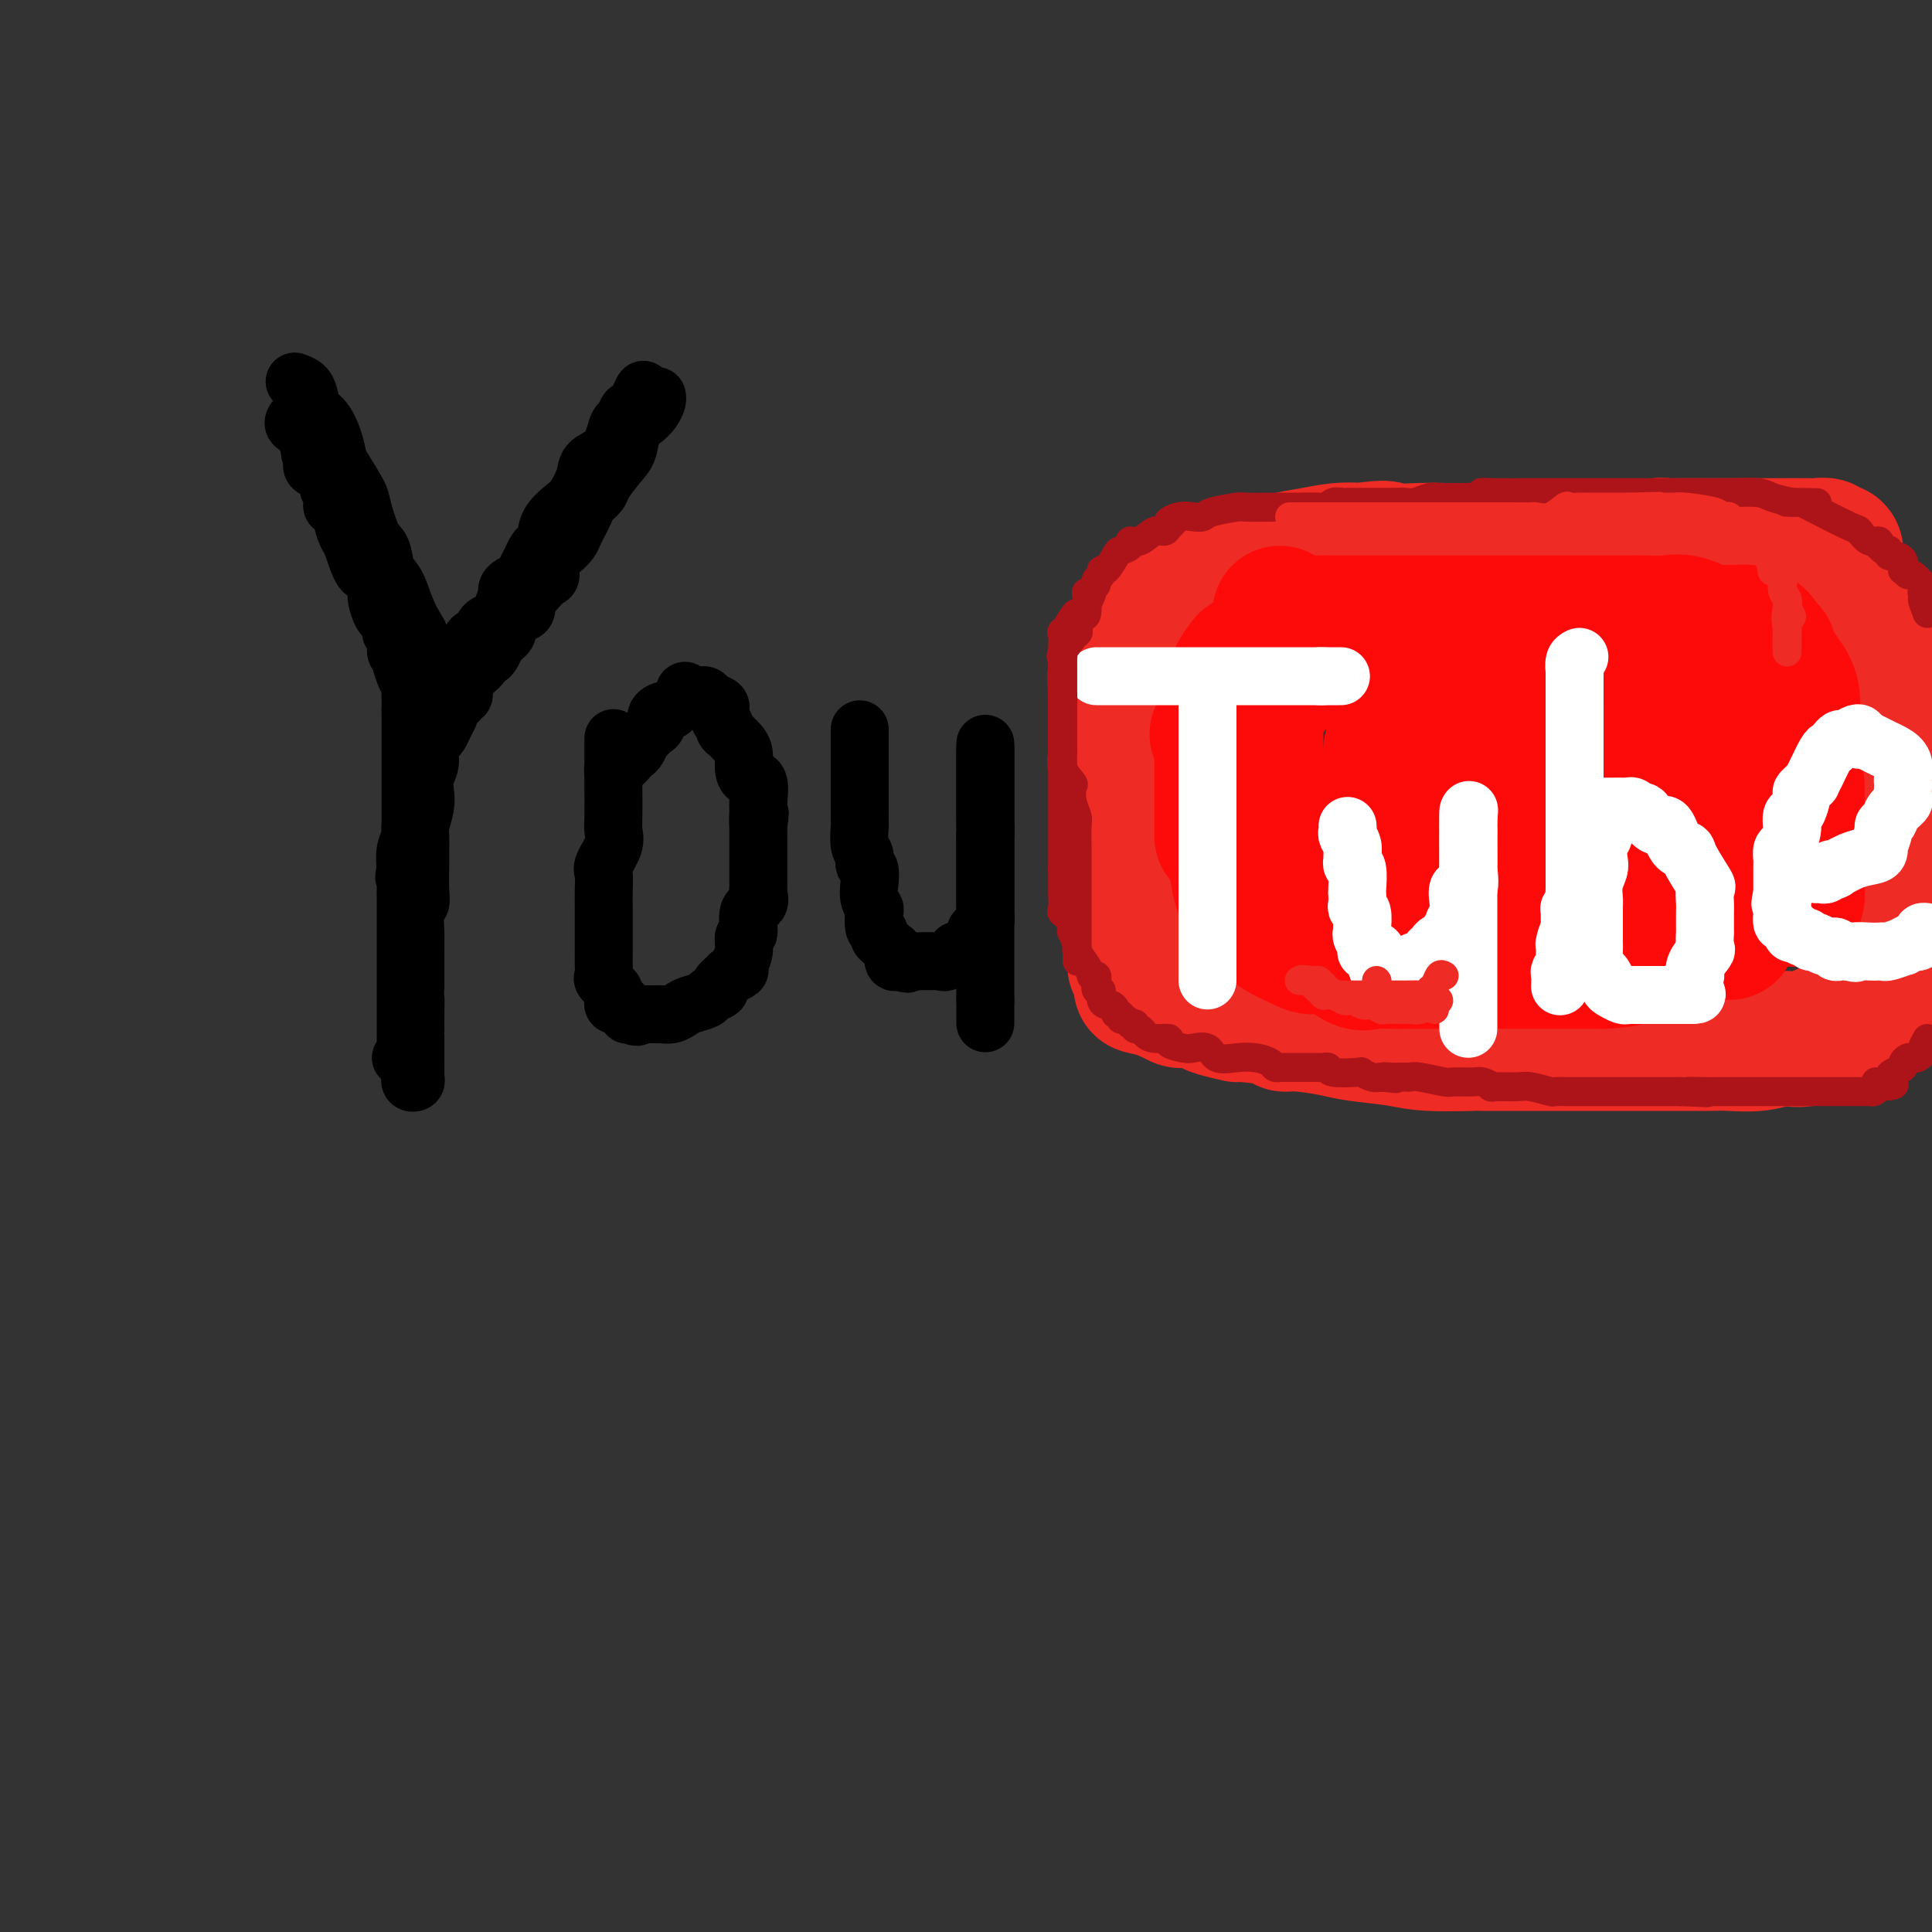 <svg viewBox='0 0 400 400' version='1.1' xmlns='http://www.w3.org/2000/svg' xmlns:xlink='http://www.w3.org/1999/xlink'><rect x="0" y="0" width="400" height="400" fill="#333333" stroke="none"/><g fill='none' stroke='rgb(0,0,0)' stroke-width='12' stroke-linecap='round' stroke-linejoin='round'><path d='M61,79c0.750,0.277 1.500,0.555 2,1c0.500,0.445 0.750,1.058 1,2c0.250,0.942 0.499,2.213 1,3c0.501,0.787 1.255,1.090 2,2c0.745,0.910 1.480,2.428 2,4c0.520,1.572 0.824,3.198 1,4c0.176,0.802 0.222,0.779 1,2c0.778,1.221 2.288,3.685 3,5c0.712,1.315 0.628,1.480 1,3c0.372,1.520 1.202,4.394 2,6c0.798,1.606 1.565,1.943 2,3c0.435,1.057 0.537,2.835 1,4c0.463,1.165 1.287,1.717 2,3c0.713,1.283 1.315,3.297 2,5c0.685,1.703 1.452,3.096 2,4c0.548,0.904 0.878,1.320 1,2c0.122,0.680 0.035,1.623 0,2c-0.035,0.377 -0.017,0.189 0,0'/><path d='M133,82c0.202,-0.891 0.405,-1.782 0,-1c-0.405,0.782 -1.417,3.237 -2,4c-0.583,0.763 -0.735,-0.168 -1,0c-0.265,0.168 -0.642,1.434 -1,2c-0.358,0.566 -0.697,0.432 -1,1c-0.303,0.568 -0.571,1.836 -1,3c-0.429,1.164 -1.020,2.222 -2,3c-0.980,0.778 -2.350,1.275 -3,2c-0.650,0.725 -0.580,1.678 -1,3c-0.420,1.322 -1.331,3.012 -2,4c-0.669,0.988 -1.096,1.272 -2,2c-0.904,0.728 -2.284,1.900 -3,3c-0.716,1.100 -0.770,2.129 -1,3c-0.230,0.871 -0.638,1.585 -1,2c-0.362,0.415 -0.678,0.531 -1,1c-0.322,0.469 -0.651,1.292 -1,2c-0.349,0.708 -0.720,1.301 -1,2c-0.280,0.699 -0.471,1.503 -1,2c-0.529,0.497 -1.398,0.686 -2,1c-0.602,0.314 -0.938,0.752 -1,1c-0.062,0.248 0.152,0.304 0,1c-0.152,0.696 -0.668,2.031 -1,3c-0.332,0.969 -0.480,1.570 -1,2c-0.520,0.430 -1.414,0.688 -2,1c-0.586,0.312 -0.865,0.679 -1,1c-0.135,0.321 -0.127,0.597 0,1c0.127,0.403 0.374,0.933 0,1c-0.374,0.067 -1.370,-0.328 -2,0c-0.630,0.328 -0.894,1.379 -1,2c-0.106,0.621 -0.053,0.810 0,1'/><path d='M97,135c-5.809,8.437 -2.331,3.031 -1,1c1.331,-2.031 0.514,-0.685 0,0c-0.514,0.685 -0.725,0.710 -1,1c-0.275,0.290 -0.614,0.845 -1,1c-0.386,0.155 -0.821,-0.088 -1,0c-0.179,0.088 -0.103,0.509 0,1c0.103,0.491 0.234,1.053 0,1c-0.234,-0.053 -0.832,-0.722 -1,0c-0.168,0.722 0.095,2.836 0,4c-0.095,1.164 -0.546,1.379 -1,2c-0.454,0.621 -0.910,1.650 -1,3c-0.090,1.350 0.186,3.022 0,4c-0.186,0.978 -0.833,1.261 -1,2c-0.167,0.739 0.148,1.935 0,3c-0.148,1.065 -0.758,1.998 -1,3c-0.242,1.002 -0.118,2.071 0,3c0.118,0.929 0.228,1.717 0,3c-0.228,1.283 -0.793,3.060 -1,4c-0.207,0.940 -0.054,1.044 0,2c0.054,0.956 0.011,2.763 0,4c-0.011,1.237 0.011,1.904 0,3c-0.011,1.096 -0.056,2.622 0,4c0.056,1.378 0.211,2.608 0,3c-0.211,0.392 -0.789,-0.054 -1,1c-0.211,1.054 -0.057,3.608 0,5c0.057,1.392 0.015,1.620 0,2c-0.015,0.380 -0.004,0.910 0,2c0.004,1.090 0.001,2.740 0,4c-0.001,1.260 -0.001,2.130 0,3'/><path d='M86,204c-0.309,7.193 -0.083,3.677 0,3c0.083,-0.677 0.022,1.487 0,3c-0.022,1.513 -0.006,2.377 0,3c0.006,0.623 0.001,1.007 0,1c-0.001,-0.007 0.001,-0.405 0,1c-0.001,1.405 -0.004,4.612 0,6c0.004,1.388 0.015,0.956 0,1c-0.015,0.044 -0.057,0.562 0,1c0.057,0.438 0.211,0.794 0,1c-0.211,0.206 -0.789,0.261 -1,0c-0.211,-0.261 -0.057,-0.840 0,-1c0.057,-0.160 0.015,0.098 0,-1c-0.015,-1.098 -0.004,-3.552 0,-5c0.004,-1.448 0.001,-1.890 0,-3c-0.001,-1.110 -0.000,-2.889 0,-4c0.000,-1.111 0.000,-1.556 0,-2'/><path d='M85,208c-0.155,-2.708 -0.041,-1.478 0,-2c0.041,-0.522 0.011,-2.795 0,-4c-0.011,-1.205 -0.003,-1.341 0,-2c0.003,-0.659 0.001,-1.839 0,-3c-0.001,-1.161 -0.000,-2.302 0,-3c0.000,-0.698 0.000,-0.954 0,-2c-0.000,-1.046 -0.000,-2.883 0,-4c0.000,-1.117 0.000,-1.514 0,-2c-0.000,-0.486 -0.000,-1.061 0,-2c0.000,-0.939 0.000,-2.242 0,-3c-0.000,-0.758 -0.000,-0.970 0,-2c0.000,-1.030 0.000,-2.880 0,-4c-0.000,-1.120 -0.000,-1.512 0,-2c0.000,-0.488 0.000,-1.071 0,-2c-0.000,-0.929 -0.000,-2.203 0,-3c0.000,-0.797 0.000,-1.117 0,-2c-0.000,-0.883 -0.000,-2.331 0,-3c0.000,-0.669 0.000,-0.561 0,-1c-0.000,-0.439 -0.000,-1.426 0,-2c0.000,-0.574 0.000,-0.735 0,-1c-0.000,-0.265 -0.000,-0.634 0,-1c0.000,-0.366 0.000,-0.728 0,-1c-0.000,-0.272 -0.000,-0.454 0,-1c0.000,-0.546 0.000,-1.456 0,-2c0.000,-0.544 -0.000,-0.723 0,-1c0.000,-0.277 0.000,-0.652 0,-1c0.000,-0.348 -0.000,-0.671 0,-1c0.000,-0.329 0.000,-0.666 0,-1c0.000,-0.334 -0.000,-0.667 0,-1c0.000,-0.333 0.000,-0.667 0,-1c-0.000,-0.333 0.000,-0.667 0,-1'/><path d='M85,147c0.000,-9.615 0.001,-3.153 0,-1c-0.001,2.153 -0.003,-0.002 0,-1c0.003,-0.998 0.011,-0.838 0,-1c-0.011,-0.162 -0.041,-0.646 0,-1c0.041,-0.354 0.154,-0.577 0,-1c-0.154,-0.423 -0.576,-1.046 -1,-2c-0.424,-0.954 -0.850,-2.239 -1,-3c-0.150,-0.761 -0.025,-0.999 0,-1c0.025,-0.001 -0.050,0.235 0,0c0.050,-0.235 0.224,-0.940 0,-1c-0.224,-0.060 -0.848,0.527 -1,0c-0.152,-0.527 0.167,-2.167 0,-3c-0.167,-0.833 -0.819,-0.860 -1,-1c-0.181,-0.140 0.110,-0.392 0,-1c-0.110,-0.608 -0.620,-1.572 -1,-2c-0.380,-0.428 -0.629,-0.320 -1,-1c-0.371,-0.680 -0.863,-2.147 -1,-3c-0.137,-0.853 0.080,-1.091 0,-2c-0.080,-0.909 -0.456,-2.488 -1,-3c-0.544,-0.512 -1.254,0.042 -2,-1c-0.746,-1.042 -1.528,-3.680 -2,-5c-0.472,-1.320 -0.635,-1.322 -1,-2c-0.365,-0.678 -0.934,-2.031 -1,-3c-0.066,-0.969 0.370,-1.554 0,-2c-0.370,-0.446 -1.546,-0.752 -2,-1c-0.454,-0.248 -0.185,-0.437 0,-1c0.185,-0.563 0.287,-1.499 0,-2c-0.287,-0.501 -0.964,-0.567 -1,-1c-0.036,-0.433 0.567,-1.232 0,-2c-0.567,-0.768 -2.305,-1.505 -3,-2c-0.695,-0.495 -0.348,-0.747 0,-1'/><path d='M65,96c-1.814,-4.129 -0.350,-2.951 0,-3c0.350,-0.049 -0.414,-1.323 -1,-2c-0.586,-0.677 -0.994,-0.756 -1,-1c-0.006,-0.244 0.390,-0.653 0,-1c-0.390,-0.347 -1.567,-0.632 -2,-1c-0.433,-0.368 -0.124,-0.819 0,-1c0.124,-0.181 0.062,-0.090 0,0'/><path d='M136,82c0.067,0.248 0.135,0.496 0,1c-0.135,0.504 -0.472,1.263 -1,2c-0.528,0.737 -1.249,1.451 -2,2c-0.751,0.549 -1.534,0.934 -2,2c-0.466,1.066 -0.615,2.814 -1,4c-0.385,1.186 -1.005,1.810 -2,3c-0.995,1.190 -2.365,2.945 -3,4c-0.635,1.055 -0.537,1.409 -1,2c-0.463,0.591 -1.489,1.419 -2,2c-0.511,0.581 -0.509,0.917 -1,2c-0.491,1.083 -1.476,2.914 -2,4c-0.524,1.086 -0.587,1.428 -1,2c-0.413,0.572 -1.175,1.375 -2,2c-0.825,0.625 -1.712,1.071 -2,2c-0.288,0.929 0.024,2.342 0,3c-0.024,0.658 -0.384,0.561 -1,1c-0.616,0.439 -1.488,1.413 -2,2c-0.512,0.587 -0.666,0.786 -1,1c-0.334,0.214 -0.850,0.442 -1,1c-0.150,0.558 0.066,1.445 0,2c-0.066,0.555 -0.413,0.779 -1,1c-0.587,0.221 -1.414,0.438 -2,1c-0.586,0.562 -0.930,1.470 -1,2c-0.070,0.530 0.135,0.681 0,1c-0.135,0.319 -0.610,0.805 -1,1c-0.390,0.195 -0.695,0.097 -1,0'/><path d='M103,132c-5.343,8.144 -2.200,3.504 -1,2c1.200,-1.504 0.459,0.126 0,1c-0.459,0.874 -0.635,0.990 -1,1c-0.365,0.010 -0.920,-0.086 -1,0c-0.080,0.086 0.314,0.354 0,1c-0.314,0.646 -1.337,1.669 -2,2c-0.663,0.331 -0.967,-0.031 -1,0c-0.033,0.031 0.203,0.456 0,1c-0.203,0.544 -0.847,1.206 -1,2c-0.153,0.794 0.183,1.718 0,2c-0.183,0.282 -0.885,-0.080 -1,0c-0.115,0.080 0.359,0.602 0,1c-0.359,0.398 -1.549,0.674 -2,1c-0.451,0.326 -0.162,0.703 0,1c0.162,0.297 0.198,0.513 0,1c-0.198,0.487 -0.630,1.246 -1,2c-0.370,0.754 -0.677,1.504 -1,2c-0.323,0.496 -0.661,0.739 -1,1c-0.339,0.261 -0.678,0.541 -1,1c-0.322,0.459 -0.626,1.097 -1,2c-0.374,0.903 -0.817,2.069 -1,3c-0.183,0.931 -0.106,1.625 0,2c0.106,0.375 0.240,0.432 0,1c-0.240,0.568 -0.852,1.649 -1,3c-0.148,1.351 0.170,2.973 0,4c-0.170,1.027 -0.829,1.461 -1,2c-0.171,0.539 0.146,1.184 0,2c-0.146,0.816 -0.756,1.805 -1,3c-0.244,1.195 -0.122,2.598 0,4'/><path d='M84,180c-0.619,3.494 -0.166,0.230 0,0c0.166,-0.230 0.044,2.574 0,4c-0.044,1.426 -0.012,1.474 0,2c0.012,0.526 0.003,1.529 0,2c-0.003,0.471 -0.001,0.409 0,1c0.001,0.591 0.000,1.836 0,3c-0.000,1.164 -0.000,2.248 0,3c0.000,0.752 0.000,1.173 0,2c-0.000,0.827 -0.000,2.059 0,3c0.000,0.941 0.000,1.590 0,2c-0.000,0.410 0.000,0.582 0,1c-0.000,0.418 -0.000,1.083 0,2c0.000,0.917 0.000,2.084 0,3c-0.000,0.916 -0.000,1.579 0,2c0.000,0.421 0.000,0.599 0,1c-0.000,0.401 -0.000,1.025 0,2c0.000,0.975 0.001,2.300 0,3c-0.001,0.700 -0.004,0.776 0,1c0.004,0.224 0.015,0.596 0,1c-0.015,0.404 -0.056,0.840 0,1c0.056,0.160 0.207,0.043 0,0c-0.207,-0.043 -0.774,-0.012 -1,0c-0.226,0.012 -0.113,0.006 0,0'/><path d='M127,153c0.000,-0.164 0.000,-0.329 0,0c-0.000,0.329 -0.001,1.151 0,2c0.001,0.849 0.002,1.724 0,3c-0.002,1.276 -0.008,2.954 0,5c0.008,2.046 0.030,4.459 0,6c-0.030,1.541 -0.113,2.210 0,3c0.113,0.790 0.423,1.701 0,3c-0.423,1.299 -1.577,2.985 -2,4c-0.423,1.015 -0.113,1.360 0,2c0.113,0.640 0.030,1.576 0,3c-0.030,1.424 -0.008,3.336 0,4c0.008,0.664 0.002,0.078 0,1c-0.002,0.922 0.000,3.350 0,4c-0.000,0.650 -0.002,-0.479 0,0c0.002,0.479 0.008,2.566 0,4c-0.008,1.434 -0.030,2.216 0,3c0.030,0.784 0.113,1.572 0,2c-0.113,0.428 -0.423,0.497 0,1c0.423,0.503 1.580,1.442 2,2c0.420,0.558 0.102,0.737 0,1c-0.102,0.263 0.010,0.610 0,1c-0.010,0.390 -0.143,0.821 0,1c0.143,0.179 0.560,0.104 1,0c0.440,-0.104 0.902,-0.238 1,0c0.098,0.238 -0.167,0.848 0,1c0.167,0.152 0.766,-0.155 1,0c0.234,0.155 0.101,0.773 0,1c-0.101,0.227 -0.172,0.065 0,0c0.172,-0.065 0.586,-0.032 1,0'/><path d='M131,210c1.102,1.083 0.858,0.290 1,0c0.142,-0.290 0.671,-0.077 1,0c0.329,0.077 0.459,0.018 1,0c0.541,-0.018 1.495,0.006 2,0c0.505,-0.006 0.563,-0.043 1,0c0.437,0.043 1.253,0.166 2,0c0.747,-0.166 1.424,-0.622 2,-1c0.576,-0.378 1.052,-0.677 2,-1c0.948,-0.323 2.367,-0.669 3,-1c0.633,-0.331 0.479,-0.648 1,-1c0.521,-0.352 1.717,-0.739 2,-1c0.283,-0.261 -0.346,-0.397 0,-1c0.346,-0.603 1.666,-1.672 2,-2c0.334,-0.328 -0.318,0.087 0,0c0.318,-0.087 1.606,-0.675 2,-1c0.394,-0.325 -0.107,-0.388 0,-1c0.107,-0.612 0.821,-1.774 1,-3c0.179,-1.226 -0.176,-2.517 0,-3c0.176,-0.483 0.884,-0.157 1,-1c0.116,-0.843 -0.361,-2.854 0,-4c0.361,-1.146 1.561,-1.427 2,-2c0.439,-0.573 0.118,-1.437 0,-2c-0.118,-0.563 -0.032,-0.824 0,-1c0.032,-0.176 0.008,-0.269 0,-1c-0.008,-0.731 -0.002,-2.102 0,-3c0.002,-0.898 0.001,-1.323 0,-2c-0.001,-0.677 -0.000,-1.605 0,-2c0.000,-0.395 0.000,-0.256 0,-1c-0.000,-0.744 -0.000,-2.372 0,-4'/><path d='M157,171c0.617,-4.607 0.159,-1.625 0,-1c-0.159,0.625 -0.018,-1.105 0,-2c0.018,-0.895 -0.085,-0.953 0,-2c0.085,-1.047 0.360,-3.082 0,-4c-0.360,-0.918 -1.354,-0.719 -2,-1c-0.646,-0.281 -0.943,-1.041 -1,-2c-0.057,-0.959 0.126,-2.116 0,-3c-0.126,-0.884 -0.560,-1.494 -1,-2c-0.440,-0.506 -0.888,-0.909 -1,-1c-0.112,-0.091 0.110,0.130 0,0c-0.110,-0.130 -0.551,-0.612 -1,-1c-0.449,-0.388 -0.905,-0.681 -1,-1c-0.095,-0.319 0.173,-0.663 0,-1c-0.173,-0.337 -0.785,-0.667 -1,-1c-0.215,-0.333 -0.032,-0.667 0,-1c0.032,-0.333 -0.086,-0.664 0,-1c0.086,-0.336 0.378,-0.679 0,-1c-0.378,-0.321 -1.425,-0.622 -2,-1c-0.575,-0.378 -0.679,-0.833 -1,-1c-0.321,-0.167 -0.859,-0.045 -1,0c-0.141,0.045 0.116,0.012 0,0c-0.116,-0.012 -0.605,-0.003 -1,0c-0.395,0.003 -0.698,0.002 -1,0'/><path d='M143,144c-1.898,-1.884 -1.143,-0.594 -1,0c0.143,0.594 -0.325,0.492 -1,1c-0.675,0.508 -1.557,1.628 -2,2c-0.443,0.372 -0.447,-0.002 -1,0c-0.553,0.002 -1.654,0.381 -2,1c-0.346,0.619 0.062,1.479 0,2c-0.062,0.521 -0.594,0.703 -1,1c-0.406,0.297 -0.686,0.709 -1,1c-0.314,0.291 -0.662,0.460 -1,1c-0.338,0.540 -0.668,1.450 -1,2c-0.332,0.550 -0.667,0.739 -1,1c-0.333,0.261 -0.664,0.596 -1,1c-0.336,0.404 -0.679,0.879 -1,1c-0.321,0.121 -0.622,-0.112 -1,0c-0.378,0.112 -0.832,0.569 -1,1c-0.168,0.431 -0.048,0.838 0,1c0.048,0.162 0.024,0.081 0,0'/><path d='M178,151c0.000,0.324 0.000,0.648 0,1c-0.000,0.352 -0.000,0.731 0,1c0.000,0.269 0.000,0.427 0,1c-0.000,0.573 -0.000,1.561 0,2c0.000,0.439 0.000,0.329 0,1c-0.000,0.671 -0.000,2.125 0,3c0.000,0.875 0.000,1.173 0,2c-0.000,0.827 -0.001,2.183 0,3c0.001,0.817 0.004,1.097 0,2c-0.004,0.903 -0.016,2.431 0,3c0.016,0.569 0.061,0.178 0,1c-0.061,0.822 -0.226,2.856 0,4c0.226,1.144 0.844,1.398 1,2c0.156,0.602 -0.151,1.552 0,2c0.151,0.448 0.759,0.394 1,1c0.241,0.606 0.116,1.872 0,3c-0.116,1.128 -0.223,2.119 0,3c0.223,0.881 0.777,1.650 1,2c0.223,0.350 0.115,0.279 0,1c-0.115,0.721 -0.238,2.235 0,3c0.238,0.765 0.838,0.783 1,1c0.162,0.217 -0.114,0.633 0,1c0.114,0.367 0.619,0.685 1,1c0.381,0.315 0.637,0.628 1,1c0.363,0.372 0.832,0.804 1,1c0.168,0.196 0.034,0.158 0,0c-0.034,-0.158 0.032,-0.434 0,0c-0.032,0.434 -0.163,1.578 0,2c0.163,0.422 0.618,0.120 1,0c0.382,-0.120 0.691,-0.060 1,0'/><path d='M187,199c1.119,1.083 0.915,0.290 1,0c0.085,-0.290 0.457,-0.078 1,0c0.543,0.078 1.258,0.023 2,0c0.742,-0.023 1.513,-0.014 2,0c0.487,0.014 0.690,0.032 1,0c0.310,-0.032 0.727,-0.113 1,0c0.273,0.113 0.402,0.419 1,0c0.598,-0.419 1.666,-1.564 2,-2c0.334,-0.436 -0.064,-0.163 0,0c0.064,0.163 0.591,0.215 1,0c0.409,-0.215 0.701,-0.697 1,-1c0.299,-0.303 0.606,-0.427 1,-1c0.394,-0.573 0.876,-1.596 1,-2c0.124,-0.404 -0.110,-0.189 0,0c0.110,0.189 0.565,0.353 1,0c0.435,-0.353 0.848,-1.224 1,-2c0.152,-0.776 0.041,-1.456 0,-2c-0.041,-0.544 -0.011,-0.951 0,-1c0.011,-0.049 0.003,0.258 0,0c-0.003,-0.258 -0.001,-1.083 0,-2c0.001,-0.917 0.000,-1.926 0,-2c-0.000,-0.074 -0.000,0.786 0,0c0.000,-0.786 0.000,-3.220 0,-4c-0.000,-0.780 -0.000,0.094 0,0c0.000,-0.094 0.000,-1.155 0,-2c-0.000,-0.845 -0.000,-1.474 0,-2c0.000,-0.526 0.000,-0.949 0,-1c-0.000,-0.051 -0.000,0.271 0,0c0.000,-0.271 0.000,-1.136 0,-2'/><path d='M204,173c0.155,-3.573 0.041,-2.504 0,-2c-0.041,0.504 -0.011,0.444 0,0c0.011,-0.444 0.003,-1.272 0,-2c-0.003,-0.728 -0.001,-1.357 0,-2c0.001,-0.643 0.000,-1.300 0,-2c-0.000,-0.700 -0.000,-1.443 0,-2c0.000,-0.557 0.000,-0.926 0,-1c-0.000,-0.074 -0.000,0.149 0,0c0.000,-0.149 0.000,-0.670 0,-1c-0.000,-0.330 -0.000,-0.469 0,-1c0.000,-0.531 0.000,-1.454 0,-2c-0.000,-0.546 -0.000,-0.715 0,-1c0.000,-0.285 0.000,-0.685 0,-1c-0.000,-0.315 -0.000,-0.546 0,-1c0.000,-0.454 0.000,-1.130 0,-1c-0.000,0.130 -0.000,1.065 0,2'/><path d='M204,156c0.000,-2.274 0.000,0.542 0,2c0.000,1.458 0.000,1.560 0,2c0.000,0.440 0.000,1.220 0,2c0.000,0.780 -0.000,1.560 0,2c0.000,0.440 -0.000,0.539 0,1c0.000,0.461 0.000,1.284 0,2c0.000,0.716 0.000,1.323 0,2c0.000,0.677 -0.000,1.422 0,2c0.000,0.578 0.000,0.988 0,2c0.000,1.012 0.000,2.627 0,4c0.000,1.373 0.000,2.506 0,3c0.000,0.494 0.000,0.349 0,1c0.000,0.651 -0.000,2.098 0,3c0.000,0.902 0.000,1.258 0,2c0.000,0.742 0.000,1.870 0,2c0.000,0.130 0.000,-0.739 0,0c0.000,0.739 0.000,3.084 0,4c0.000,0.916 0.000,0.402 0,1c0.000,0.598 0.000,2.307 0,3c0.000,0.693 0.000,0.371 0,1c0.000,0.629 0.000,2.210 0,3c0.000,0.790 0.000,0.789 0,1c0.000,0.211 0.000,0.634 0,1c0.000,0.366 0.000,0.675 0,1c0.000,0.325 0.000,0.664 0,1c0.000,0.336 0.000,0.667 0,1c0.000,0.333 0.000,0.666 0,1c0.000,0.334 0.000,0.667 0,1'/><path d='M204,207c0.000,8.500 0.000,4.250 0,0'/></g>
<g fill='none' stroke='rgb(238,43,36)' stroke-width='28' stroke-linecap='round' stroke-linejoin='round'><path d='M249,197c0.106,-0.376 0.213,-0.751 0,-1c-0.213,-0.249 -0.745,-0.371 -1,-1c-0.255,-0.629 -0.233,-1.763 0,-2c0.233,-0.237 0.677,0.425 0,-1c-0.677,-1.425 -2.475,-4.936 -3,-7c-0.525,-2.064 0.224,-2.681 0,-5c-0.224,-2.319 -1.422,-6.341 -2,-9c-0.578,-2.659 -0.537,-3.954 -1,-6c-0.463,-2.046 -1.431,-4.843 -2,-7c-0.569,-2.157 -0.741,-3.675 -1,-5c-0.259,-1.325 -0.605,-2.457 -1,-4c-0.395,-1.543 -0.838,-3.496 -1,-5c-0.162,-1.504 -0.044,-2.560 0,-4c0.044,-1.440 0.012,-3.265 0,-4c-0.012,-0.735 -0.005,-0.381 0,-1c0.005,-0.619 0.008,-2.211 0,-3c-0.008,-0.789 -0.028,-0.774 0,-1c0.028,-0.226 0.105,-0.694 0,-1c-0.105,-0.306 -0.392,-0.449 0,-1c0.392,-0.551 1.462,-1.509 2,-2c0.538,-0.491 0.545,-0.517 1,-1c0.455,-0.483 1.360,-1.425 2,-2c0.640,-0.575 1.015,-0.783 2,-1c0.985,-0.217 2.580,-0.443 4,-1c1.420,-0.557 2.664,-1.444 4,-2c1.336,-0.556 2.765,-0.780 4,-1c1.235,-0.220 2.276,-0.438 4,-1c1.724,-0.562 4.132,-1.470 6,-2c1.868,-0.530 3.195,-0.681 5,-1c1.805,-0.319 4.087,-0.805 6,-1c1.913,-0.195 3.456,-0.097 5,0'/><path d='M282,114c5.714,-0.928 4.997,-0.249 6,0c1.003,0.249 3.724,0.067 6,0c2.276,-0.067 4.107,-0.018 6,0c1.893,0.018 3.848,0.005 6,0c2.152,-0.005 4.501,-0.001 6,0c1.499,0.001 2.147,0.000 3,0c0.853,-0.000 1.912,0.001 3,0c1.088,-0.001 2.204,-0.004 4,0c1.796,0.004 4.272,0.015 6,0c1.728,-0.015 2.708,-0.057 4,0c1.292,0.057 2.897,0.211 5,0c2.103,-0.211 4.704,-0.789 6,-1c1.296,-0.211 1.288,-0.057 2,0c0.712,0.057 2.145,0.015 3,0c0.855,-0.015 1.132,-0.004 2,0c0.868,0.004 2.328,0.001 3,0c0.672,-0.001 0.556,-0.000 1,0c0.444,0.000 1.447,0.000 2,0c0.553,-0.000 0.654,-0.000 1,0c0.346,0.000 0.936,-0.000 2,0c1.064,0.000 2.602,0.000 4,0c1.398,-0.000 2.655,-0.001 4,0c1.345,0.001 2.776,0.004 4,0c1.224,-0.004 2.240,-0.015 3,0c0.760,0.015 1.265,0.056 2,0c0.735,-0.056 1.699,-0.208 2,0c0.301,0.208 -0.063,0.777 0,1c0.063,0.223 0.553,0.101 1,0c0.447,-0.101 0.851,-0.181 1,0c0.149,0.181 0.043,0.623 0,1c-0.043,0.377 -0.021,0.688 0,1'/><path d='M380,116c0.441,0.672 0.543,0.851 1,2c0.457,1.149 1.270,3.269 2,5c0.730,1.731 1.376,3.074 2,4c0.624,0.926 1.225,1.436 2,3c0.775,1.564 1.724,4.181 2,6c0.276,1.819 -0.122,2.841 0,4c0.122,1.159 0.765,2.457 1,4c0.235,1.543 0.063,3.331 0,5c-0.063,1.669 -0.017,3.220 0,5c0.017,1.780 0.005,3.790 0,5c-0.005,1.210 -0.001,1.619 0,4c0.001,2.381 0.000,6.735 0,9c-0.000,2.265 -0.000,2.443 0,3c0.000,0.557 0.000,1.494 0,3c-0.000,1.506 -0.000,3.583 0,5c0.000,1.417 0.000,2.174 0,3c-0.000,0.826 -0.000,1.719 0,3c0.000,1.281 0.000,2.949 0,4c-0.000,1.051 -0.000,1.486 0,2c0.000,0.514 0.001,1.107 0,2c-0.001,0.893 -0.004,2.084 0,3c0.004,0.916 0.016,1.555 0,2c-0.016,0.445 -0.060,0.694 0,1c0.060,0.306 0.223,0.668 0,1c-0.223,0.332 -0.833,0.633 -1,1c-0.167,0.367 0.108,0.798 0,1c-0.108,0.202 -0.598,0.173 -1,1c-0.402,0.827 -0.716,2.510 -1,3c-0.284,0.490 -0.538,-0.214 -1,0c-0.462,0.214 -1.132,1.347 -2,2c-0.868,0.653 -1.934,0.827 -3,1'/><path d='M381,213c-1.607,1.421 -1.126,-0.026 -2,0c-0.874,0.026 -3.103,1.524 -5,2c-1.897,0.476 -3.463,-0.068 -5,0c-1.537,0.068 -3.046,0.750 -5,1c-1.954,0.250 -4.355,0.067 -6,0c-1.645,-0.067 -2.535,-0.018 -4,0c-1.465,0.018 -3.504,0.005 -5,0c-1.496,-0.005 -2.449,-0.001 -4,0c-1.551,0.001 -3.700,0.000 -7,0c-3.300,-0.000 -7.750,0.001 -11,0c-3.250,-0.001 -5.299,-0.003 -9,0c-3.701,0.003 -9.053,0.012 -11,0c-1.947,-0.012 -0.488,-0.044 -2,0c-1.512,0.044 -5.994,0.166 -9,0c-3.006,-0.166 -4.537,-0.618 -7,-1c-2.463,-0.382 -5.857,-0.694 -8,-1c-2.143,-0.306 -3.035,-0.608 -5,-1c-1.965,-0.392 -5.002,-0.875 -7,-1c-1.998,-0.125 -2.955,0.107 -3,0c-0.045,-0.107 0.823,-0.553 -1,-1c-1.823,-0.447 -6.335,-0.894 -8,-1c-1.665,-0.106 -0.481,0.129 -1,0c-0.519,-0.129 -2.739,-0.622 -4,-1c-1.261,-0.378 -1.561,-0.641 -2,-1c-0.439,-0.359 -1.017,-0.813 -2,-1c-0.983,-0.187 -2.371,-0.105 -3,0c-0.629,0.105 -0.498,0.234 -1,0c-0.502,-0.234 -1.635,-0.832 -2,-1c-0.365,-0.168 0.039,0.095 0,0c-0.039,-0.095 -0.519,-0.547 -1,-1'/><path d='M241,205c-8.747,-1.659 -3.113,-0.305 -1,0c2.113,0.305 0.707,-0.438 0,-1c-0.707,-0.562 -0.714,-0.943 -1,-1c-0.286,-0.057 -0.851,0.212 -1,0c-0.149,-0.212 0.119,-0.904 0,-1c-0.119,-0.096 -0.624,0.402 -1,0c-0.376,-0.402 -0.623,-1.706 -1,-2c-0.377,-0.294 -0.886,0.420 -1,0c-0.114,-0.420 0.166,-1.975 0,-3c-0.166,-1.025 -0.776,-1.520 -1,-3c-0.224,-1.480 -0.060,-3.946 0,-5c0.060,-1.054 0.016,-0.695 0,-1c-0.016,-0.305 -0.004,-1.274 0,-2c0.004,-0.726 0.001,-1.209 0,-2c-0.001,-0.791 -0.000,-1.889 0,-3c0.000,-1.111 0.000,-2.234 0,-3c-0.000,-0.766 -0.000,-1.176 0,-2c0.000,-0.824 0.000,-2.064 0,-3c-0.000,-0.936 -0.000,-1.570 0,-3c0.000,-1.430 0.000,-3.657 0,-5c-0.000,-1.343 -0.000,-1.801 0,-2c0.000,-0.199 0.000,-0.139 0,-1c-0.000,-0.861 -0.000,-2.641 0,-4c0.000,-1.359 0.000,-2.295 0,-3c-0.000,-0.705 -0.000,-1.177 0,-2c0.000,-0.823 0.000,-1.997 0,-3c-0.000,-1.003 -0.000,-1.836 0,-3c0.000,-1.164 0.000,-2.660 0,-3c-0.000,-0.340 -0.000,0.474 0,0c0.000,-0.474 0.000,-2.237 0,-4'/><path d='M234,140c0.200,-9.033 0.698,-4.615 1,-3c0.302,1.615 0.406,0.429 1,-1c0.594,-1.429 1.679,-3.099 2,-4c0.321,-0.901 -0.120,-1.033 0,-1c0.120,0.033 0.801,0.233 1,0c0.199,-0.233 -0.086,-0.897 0,-1c0.086,-0.103 0.542,0.356 1,0c0.458,-0.356 0.918,-1.528 1,-2c0.082,-0.472 -0.212,-0.244 1,-1c1.212,-0.756 3.932,-2.498 5,-3c1.068,-0.502 0.486,0.234 1,0c0.514,-0.234 2.126,-1.440 3,-2c0.874,-0.560 1.010,-0.474 2,-1c0.990,-0.526 2.834,-1.665 4,-2c1.166,-0.335 1.654,0.135 3,0c1.346,-0.135 3.548,-0.873 5,-1c1.452,-0.127 2.153,0.358 4,0c1.847,-0.358 4.840,-1.560 7,-2c2.160,-0.440 3.487,-0.118 5,0c1.513,0.118 3.212,0.032 5,0c1.788,-0.032 3.665,-0.008 5,0c1.335,0.008 2.128,0.002 3,0c0.872,-0.002 1.824,-0.001 3,0c1.176,0.001 2.576,0.000 4,0c1.424,-0.000 2.871,-0.000 5,0c2.129,0.000 4.941,0.000 7,0c2.059,-0.000 3.367,-0.000 5,0c1.633,0.000 3.592,0.000 6,0c2.408,-0.000 5.264,-0.000 7,0c1.736,0.000 2.353,0.000 3,0c0.647,-0.000 1.323,-0.000 2,0'/><path d='M336,116c12.511,-0.467 4.289,-0.133 1,0c-3.289,0.133 -1.644,0.067 0,0'/></g>
<g fill='none' stroke='rgb(253,10,10)' stroke-width='28' stroke-linecap='round' stroke-linejoin='round'><path d='M252,152c0.486,0.480 0.971,0.959 1,1c0.029,0.041 -0.399,-0.357 0,1c0.399,1.357 1.623,4.468 2,6c0.377,1.532 -0.095,1.485 0,2c0.095,0.515 0.757,1.591 1,3c0.243,1.409 0.068,3.152 0,4c-0.068,0.848 -0.028,0.801 0,2c0.028,1.199 0.045,3.644 0,5c-0.045,1.356 -0.151,1.622 0,3c0.151,1.378 0.558,3.867 1,5c0.442,1.133 0.917,0.908 1,1c0.083,0.092 -0.228,0.500 0,1c0.228,0.500 0.994,1.091 2,2c1.006,0.909 2.252,2.135 3,3c0.748,0.865 0.998,1.367 2,2c1.002,0.633 2.756,1.395 4,2c1.244,0.605 1.979,1.052 3,1c1.021,-0.052 2.330,-0.602 4,0c1.670,0.602 3.701,2.358 5,3c1.299,0.642 1.865,0.172 3,0c1.135,-0.172 2.839,-0.046 4,0c1.161,0.046 1.779,0.012 3,0c1.221,-0.012 3.043,-0.003 5,0c1.957,0.003 4.047,0.001 6,0c1.953,-0.001 3.768,-0.000 6,0c2.232,0.000 4.879,0.000 7,0c2.121,-0.000 3.715,-0.000 5,0c1.285,0.000 2.262,0.000 3,0c0.738,-0.000 1.237,-0.000 2,0c0.763,0.000 1.789,0.000 3,0c1.211,-0.000 2.605,-0.000 4,0'/><path d='M332,199c8.306,-0.409 3.573,-1.433 3,-2c-0.573,-0.567 3.016,-0.678 5,-1c1.984,-0.322 2.362,-0.856 3,-1c0.638,-0.144 1.536,0.102 2,0c0.464,-0.102 0.496,-0.551 1,-1c0.504,-0.449 1.482,-0.899 2,-1c0.518,-0.101 0.578,0.146 1,0c0.422,-0.146 1.207,-0.684 2,-1c0.793,-0.316 1.594,-0.410 2,-1c0.406,-0.590 0.417,-1.676 1,-2c0.583,-0.324 1.736,0.116 2,0c0.264,-0.116 -0.362,-0.786 0,-1c0.362,-0.214 1.712,0.030 2,0c0.288,-0.030 -0.488,-0.332 0,-1c0.488,-0.668 2.238,-1.702 3,-3c0.762,-1.298 0.534,-2.860 1,-4c0.466,-1.140 1.626,-1.860 2,-3c0.374,-1.140 -0.040,-2.702 0,-4c0.040,-1.298 0.532,-2.332 1,-3c0.468,-0.668 0.910,-0.971 1,-2c0.090,-1.029 -0.172,-2.783 0,-4c0.172,-1.217 0.778,-1.896 1,-3c0.222,-1.104 0.059,-2.633 0,-4c-0.059,-1.367 -0.013,-2.572 0,-3c0.013,-0.428 -0.005,-0.081 0,-1c0.005,-0.919 0.035,-3.105 0,-4c-0.035,-0.895 -0.133,-0.498 0,-1c0.133,-0.502 0.497,-1.905 0,-3c-0.497,-1.095 -1.856,-1.884 -3,-3c-1.144,-1.116 -2.072,-2.558 -3,-4'/><path d='M361,138c-2.054,-1.443 -4.189,-1.549 -6,-2c-1.811,-0.451 -3.299,-1.245 -5,-2c-1.701,-0.755 -3.614,-1.470 -5,-2c-1.386,-0.530 -2.245,-0.875 -3,-1c-0.755,-0.125 -1.406,-0.032 -2,0c-0.594,0.032 -1.131,0.001 -2,0c-0.869,-0.001 -2.071,0.027 -3,0c-0.929,-0.027 -1.586,-0.110 -4,0c-2.414,0.110 -6.584,0.414 -9,1c-2.416,0.586 -3.078,1.454 -4,2c-0.922,0.546 -2.105,0.770 -4,1c-1.895,0.230 -4.503,0.466 -6,1c-1.497,0.534 -1.884,1.366 -3,2c-1.116,0.634 -2.961,1.069 -4,2c-1.039,0.931 -1.272,2.357 -2,3c-0.728,0.643 -1.950,0.503 -3,1c-1.050,0.497 -1.927,1.632 -3,3c-1.073,1.368 -2.340,2.971 -3,4c-0.660,1.029 -0.712,1.485 -1,2c-0.288,0.515 -0.811,1.089 -1,2c-0.189,0.911 -0.043,2.160 0,3c0.043,0.840 -0.016,1.273 0,2c0.016,0.727 0.106,1.749 0,3c-0.106,1.251 -0.407,2.731 0,4c0.407,1.269 1.523,2.326 3,3c1.477,0.674 3.316,0.965 5,1c1.684,0.035 3.214,-0.187 4,0c0.786,0.187 0.827,0.781 2,1c1.173,0.219 3.478,0.063 5,0c1.522,-0.063 2.261,-0.031 3,0'/><path d='M310,172c3.973,0.796 2.904,0.288 4,0c1.096,-0.288 4.357,-0.354 6,-1c1.643,-0.646 1.670,-1.873 2,-3c0.330,-1.127 0.964,-2.155 2,-3c1.036,-0.845 2.474,-1.505 3,-2c0.526,-0.495 0.141,-0.823 0,-1c-0.141,-0.177 -0.039,-0.203 0,-1c0.039,-0.797 0.016,-2.365 0,-3c-0.016,-0.635 -0.023,-0.338 0,-1c0.023,-0.662 0.078,-2.283 0,-3c-0.078,-0.717 -0.289,-0.531 -2,-2c-1.711,-1.469 -4.921,-4.593 -8,-6c-3.079,-1.407 -6.028,-1.095 -8,-2c-1.972,-0.905 -2.968,-3.026 -5,-4c-2.032,-0.974 -5.101,-0.801 -7,-1c-1.899,-0.199 -2.626,-0.771 -3,-1c-0.374,-0.229 -0.393,-0.114 -1,0c-0.607,0.114 -1.801,0.227 -2,0c-0.199,-0.227 0.598,-0.793 0,-1c-0.598,-0.207 -2.592,-0.055 -4,0c-1.408,0.055 -2.229,0.014 -3,0c-0.771,-0.014 -1.491,-0.001 -3,0c-1.509,0.001 -3.808,-0.010 -5,0c-1.192,0.010 -1.278,0.042 -2,0c-0.722,-0.042 -2.080,-0.159 -3,0c-0.920,0.159 -1.401,0.592 -2,1c-0.599,0.408 -1.315,0.790 -2,1c-0.685,0.210 -1.338,0.249 -2,1c-0.662,0.751 -1.332,2.215 -2,3c-0.668,0.785 -1.334,0.893 -2,1'/><path d='M261,144c-1.774,1.146 -1.207,0.510 -1,1c0.207,0.490 0.056,2.104 0,3c-0.056,0.896 -0.016,1.073 0,2c0.016,0.927 0.008,2.604 0,4c-0.008,1.396 -0.016,2.511 0,4c0.016,1.489 0.057,3.353 0,4c-0.057,0.647 -0.211,0.079 1,1c1.211,0.921 3.786,3.332 5,5c1.214,1.668 1.067,2.594 2,3c0.933,0.406 2.947,0.291 4,1c1.053,0.709 1.144,2.241 2,3c0.856,0.759 2.476,0.746 4,1c1.524,0.254 2.953,0.776 4,1c1.047,0.224 1.712,0.149 5,0c3.288,-0.149 9.199,-0.374 11,0c1.801,0.374 -0.507,1.346 2,0c2.507,-1.346 9.830,-5.010 13,-7c3.170,-1.990 2.186,-2.306 2,-3c-0.186,-0.694 0.424,-1.765 2,-3c1.576,-1.235 4.116,-2.635 5,-4c0.884,-1.365 0.112,-2.695 1,-4c0.888,-1.305 3.435,-2.584 5,-4c1.565,-1.416 2.150,-2.968 3,-4c0.850,-1.032 1.967,-1.545 3,-2c1.033,-0.455 1.981,-0.854 3,-1c1.019,-0.146 2.108,-0.039 3,0c0.892,0.039 1.586,0.011 2,0c0.414,-0.011 0.547,-0.003 1,0c0.453,0.003 1.227,0.002 2,0'/><path d='M345,145c2.357,-0.493 1.250,-0.224 1,0c-0.250,0.224 0.356,0.404 1,1c0.644,0.596 1.324,1.609 2,3c0.676,1.391 1.347,3.159 2,4c0.653,0.841 1.289,0.756 2,2c0.711,1.244 1.497,3.819 2,5c0.503,1.181 0.723,0.968 1,2c0.277,1.032 0.610,3.310 1,5c0.390,1.690 0.837,2.792 1,4c0.163,1.208 0.044,2.523 0,4c-0.044,1.477 -0.012,3.117 0,4c0.012,0.883 0.003,1.008 0,2c-0.003,0.992 -0.001,2.850 0,4c0.001,1.150 0.000,1.590 0,2c-0.000,0.410 0.000,0.789 0,1c-0.000,0.211 -0.002,0.253 0,1c0.002,0.747 0.008,2.200 0,3c-0.008,0.800 -0.029,0.946 0,1c0.029,0.054 0.108,0.014 0,0c-0.108,-0.014 -0.405,-0.004 -1,0c-0.595,0.004 -1.489,0.001 -3,0c-1.511,-0.001 -3.638,-0.000 -5,0c-1.362,0.000 -1.958,0.000 -4,0c-2.042,-0.000 -5.531,0.000 -8,0c-2.469,-0.000 -3.918,-0.000 -6,0c-2.082,0.000 -4.797,0.002 -6,0c-1.203,-0.002 -0.894,-0.006 -1,0c-0.106,0.006 -0.626,0.022 -1,0c-0.374,-0.022 -0.601,-0.083 -1,0c-0.399,0.083 -0.971,0.309 -2,0c-1.029,-0.309 -2.514,-1.155 -4,-2'/><path d='M316,191c-7.000,-0.167 -3.500,-0.083 0,0'/><path d='M265,127c0.432,0.309 0.864,0.619 1,1c0.136,0.381 -0.023,0.834 1,1c1.023,0.166 3.228,0.044 5,0c1.772,-0.044 3.112,-0.012 4,0c0.888,0.012 1.325,0.003 2,0c0.675,-0.003 1.586,-0.001 3,0c1.414,0.001 3.329,0.000 5,0c1.671,-0.000 3.097,-0.000 4,0c0.903,0.000 1.282,0.000 4,0c2.718,-0.000 7.773,-0.000 13,0c5.227,0.000 10.625,-0.000 14,0c3.375,0.000 4.727,0.000 6,0c1.273,-0.000 2.468,-0.000 3,0c0.532,0.000 0.400,0.001 1,0c0.600,-0.001 1.933,-0.002 3,0c1.067,0.002 1.867,0.008 3,0c1.133,-0.008 2.597,-0.030 4,0c1.403,0.030 2.745,0.114 4,0c1.255,-0.114 2.424,-0.424 4,0c1.576,0.424 3.560,1.582 5,2c1.440,0.418 2.336,0.097 3,0c0.664,-0.097 1.095,0.032 2,0c0.905,-0.032 2.284,-0.225 3,0c0.716,0.225 0.770,0.868 1,1c0.230,0.132 0.637,-0.248 1,0c0.363,0.248 0.681,1.124 1,2'/><path d='M365,134c2.455,0.992 0.591,0.974 0,1c-0.591,0.026 0.089,0.098 1,1c0.911,0.902 2.052,2.635 3,4c0.948,1.365 1.704,2.362 2,4c0.296,1.638 0.132,3.915 0,6c-0.132,2.085 -0.231,3.976 0,6c0.231,2.024 0.794,4.182 1,6c0.206,1.818 0.055,3.298 0,5c-0.055,1.702 -0.014,3.626 0,6c0.014,2.374 -0.000,5.196 0,7c0.000,1.804 0.014,2.588 0,3c-0.014,0.412 -0.055,0.450 0,1c0.055,0.550 0.208,1.611 0,2c-0.208,0.389 -0.775,0.106 -1,0c-0.225,-0.106 -0.109,-0.034 0,0c0.109,0.034 0.209,0.029 -1,0c-1.209,-0.029 -3.728,-0.081 -6,0c-2.272,0.081 -4.295,0.294 -6,0c-1.705,-0.294 -3.090,-1.094 -5,-2c-1.910,-0.906 -4.344,-1.916 -7,-3c-2.656,-1.084 -5.533,-2.242 -8,-3c-2.467,-0.758 -4.523,-1.118 -7,-2c-2.477,-0.882 -5.375,-2.288 -7,-3c-1.625,-0.712 -1.976,-0.730 -3,-1c-1.024,-0.270 -2.721,-0.791 -4,-1c-1.279,-0.209 -2.139,-0.104 -3,0'/><path d='M314,171c-7.649,-2.489 -4.771,-1.210 -4,-1c0.771,0.210 -0.564,-0.648 -1,-1c-0.436,-0.352 0.027,-0.197 0,0c-0.027,0.197 -0.546,0.438 -1,0c-0.454,-0.438 -0.844,-1.554 -1,-2c-0.156,-0.446 -0.078,-0.223 0,0'/><path d='M258,137c-0.859,1.144 -1.719,2.289 -2,3c-0.281,0.711 0.016,0.989 0,2c-0.016,1.011 -0.344,2.755 -1,4c-0.656,1.245 -1.640,1.991 -2,3c-0.360,1.009 -0.096,2.282 0,3c0.096,0.718 0.026,0.882 0,2c-0.026,1.118 -0.007,3.192 0,4c0.007,0.808 0.002,0.352 0,1c-0.002,0.648 -0.000,2.402 0,3c0.000,0.598 0.000,0.042 0,1c-0.000,0.958 -0.000,3.432 0,5c0.000,1.568 0.000,2.230 0,3c-0.000,0.770 -0.000,1.649 0,2c0.000,0.351 0.000,0.176 0,0'/></g>
<g fill='none' stroke='rgb(255,255,255)' stroke-width='12' stroke-linecap='round' stroke-linejoin='round'><path d='M250,142c0.000,0.523 0.000,1.047 0,2c0.000,0.953 -0.000,2.336 0,4c0.000,1.664 0.000,3.610 0,5c-0.000,1.390 -0.000,2.225 0,4c0.000,1.775 0.000,4.491 0,6c0.000,1.509 0.000,1.812 0,3c0.000,1.188 0.000,3.261 0,5c0.000,1.739 0.000,3.145 0,4c0.000,0.855 0.000,1.159 0,2c0.000,0.841 0.000,2.218 0,4c0.000,1.782 0.000,3.968 0,5c-0.000,1.032 0.000,0.911 0,2c0.000,1.089 0.000,3.390 0,5c-0.000,1.610 -0.000,2.529 0,3c0.000,0.471 0.000,0.494 0,1c-0.000,0.506 -0.000,1.495 0,2c0.000,0.505 -0.000,0.527 0,1c0.000,0.473 -0.000,1.397 0,2c0.000,0.603 0.000,0.887 0,1c0.000,0.113 0.000,0.057 0,0'/><path d='M227,140c0.812,0.000 1.623,0.000 2,0c0.377,0.000 0.318,0.000 1,0c0.682,0.000 2.105,-0.000 3,0c0.895,0.000 1.262,0.000 3,0c1.738,-0.000 4.848,0.000 7,0c2.152,0.000 3.347,0.000 4,0c0.653,0.000 0.763,0.000 1,0c0.237,0.000 0.601,0.000 1,0c0.399,0.000 0.832,0.000 1,0c0.168,0.000 0.070,0.000 1,0c0.930,0.000 2.888,0.000 4,0c1.112,0.000 1.376,0.000 2,0c0.624,-0.000 1.606,0.000 3,0c1.394,0.000 3.198,0.000 4,0c0.802,0.000 0.600,0.000 1,0c0.400,-0.000 1.402,-0.000 2,0c0.598,0.000 0.793,0.000 1,0c0.207,-0.000 0.427,-0.000 1,0c0.573,0.000 1.501,0.000 2,0c0.499,-0.000 0.571,-0.000 1,0c0.429,0.000 1.214,0.000 2,0'/><path d='M274,140c7.214,0.000 1.750,0.000 0,0c-1.750,0.000 0.214,0.000 1,0c0.786,0.000 0.393,0.000 0,0'/><path d='M279,171c0.031,0.355 0.061,0.711 0,1c-0.061,0.289 -0.214,0.512 0,1c0.214,0.488 0.793,1.241 1,2c0.207,0.759 0.041,1.524 0,2c-0.041,0.476 0.041,0.662 0,1c-0.041,0.338 -0.207,0.829 0,1c0.207,0.171 0.786,0.021 1,1c0.214,0.979 0.061,3.086 0,4c-0.061,0.914 -0.030,0.633 0,1c0.030,0.367 0.061,1.380 0,2c-0.061,0.620 -0.212,0.845 0,1c0.212,0.155 0.788,0.240 1,1c0.212,0.760 0.061,2.196 0,3c-0.061,0.804 -0.033,0.976 0,1c0.033,0.024 0.069,-0.102 0,0c-0.069,0.102 -0.244,0.431 0,1c0.244,0.569 0.905,1.378 1,2c0.095,0.622 -0.378,1.056 0,1c0.378,-0.056 1.607,-0.604 2,0c0.393,0.604 -0.049,2.358 0,3c0.049,0.642 0.591,0.172 1,0c0.409,-0.172 0.687,-0.046 1,0c0.313,0.046 0.661,0.013 1,0c0.339,-0.013 0.670,-0.007 1,0'/><path d='M289,200c1.106,0.624 0.873,0.183 1,0c0.127,-0.183 0.616,-0.109 1,0c0.384,0.109 0.662,0.254 1,0c0.338,-0.254 0.735,-0.908 1,-1c0.265,-0.092 0.398,0.379 1,0c0.602,-0.379 1.672,-1.607 2,-2c0.328,-0.393 -0.085,0.048 0,0c0.085,-0.048 0.667,-0.586 1,-1c0.333,-0.414 0.415,-0.703 1,-1c0.585,-0.297 1.672,-0.604 2,-1c0.328,-0.396 -0.105,-0.883 0,-1c0.105,-0.117 0.746,0.137 1,0c0.254,-0.137 0.121,-0.664 0,-1c-0.121,-0.336 -0.231,-0.481 0,-1c0.231,-0.519 0.801,-1.413 1,-2c0.199,-0.587 0.025,-0.867 0,-1c-0.025,-0.133 0.098,-0.118 0,-1c-0.098,-0.882 -0.419,-2.660 0,-3c0.419,-0.340 1.576,0.757 2,0c0.424,-0.757 0.114,-3.369 0,-4c-0.114,-0.631 -0.030,0.718 0,0c0.030,-0.718 0.008,-3.502 0,-5c-0.008,-1.498 -0.002,-1.710 0,-2c0.002,-0.290 0.001,-0.656 0,-1c-0.001,-0.344 -0.000,-0.664 0,-1c0.000,-0.336 0.000,-0.688 0,-1c-0.000,-0.312 -0.000,-0.584 0,-1c0.000,-0.416 0.000,-0.976 0,-1c-0.000,-0.024 -0.000,0.488 0,1'/><path d='M304,169c0.309,-2.911 0.083,-0.187 0,1c-0.083,1.187 -0.022,0.837 0,1c0.022,0.163 0.006,0.837 0,2c-0.006,1.163 -0.002,2.813 0,4c0.002,1.187 0.000,1.909 0,3c-0.000,1.091 -0.000,2.550 0,4c0.000,1.450 0.000,2.892 0,4c-0.000,1.108 -0.000,1.881 0,3c0.000,1.119 0.000,2.583 0,4c-0.000,1.417 -0.000,2.785 0,4c0.000,1.215 0.000,2.276 0,3c-0.000,0.724 -0.000,1.112 0,2c0.000,0.888 0.000,2.276 0,3c-0.000,0.724 -0.000,0.786 0,1c0.000,0.214 0.000,0.582 0,1c-0.000,0.418 -0.000,0.886 0,1c0.000,0.114 0.000,-0.127 0,0c-0.000,0.127 -0.000,0.622 0,1c0.000,0.378 0.000,0.640 0,1c-0.000,0.360 -0.000,0.817 0,1c0.000,0.183 0.000,0.091 0,0'/><path d='M334,169c-0.301,0.895 -0.603,1.791 -1,2c-0.397,0.209 -0.890,-0.268 -1,0c-0.110,0.268 0.163,1.282 0,2c-0.163,0.718 -0.762,1.141 -1,2c-0.238,0.859 -0.116,2.154 0,3c0.116,0.846 0.227,1.241 0,2c-0.227,0.759 -0.793,1.880 -1,3c-0.207,1.120 -0.056,2.239 0,3c0.056,0.761 0.015,1.162 0,2c-0.015,0.838 -0.005,2.111 0,3c0.005,0.889 0.004,1.394 0,2c-0.004,0.606 -0.012,1.313 0,2c0.012,0.687 0.045,1.354 0,2c-0.045,0.646 -0.168,1.272 0,2c0.168,0.728 0.626,1.558 1,2c0.374,0.442 0.663,0.497 1,1c0.337,0.503 0.720,1.455 1,2c0.280,0.545 0.456,0.682 1,1c0.544,0.318 1.456,0.817 2,1c0.544,0.183 0.720,0.049 1,0c0.280,-0.049 0.663,-0.013 1,0c0.337,0.013 0.626,0.004 1,0c0.374,-0.004 0.832,-0.001 1,0c0.168,0.001 0.047,0.000 0,0c-0.047,-0.000 -0.020,-0.000 1,0c1.020,0.000 3.033,0.000 4,0c0.967,-0.000 0.888,-0.000 1,0c0.112,0.000 0.415,0.000 1,0c0.585,-0.000 1.453,-0.000 2,0c0.547,0.000 0.774,0.000 1,0'/><path d='M350,206c2.494,0.039 0.728,-0.365 0,-1c-0.728,-0.635 -0.419,-1.501 0,-2c0.419,-0.499 0.950,-0.629 1,-1c0.050,-0.371 -0.379,-0.982 0,-2c0.379,-1.018 1.566,-2.444 2,-3c0.434,-0.556 0.117,-0.241 0,-1c-0.117,-0.759 -0.032,-2.593 0,-3c0.032,-0.407 0.011,0.613 0,0c-0.011,-0.613 -0.014,-2.861 0,-4c0.014,-1.139 0.044,-1.171 0,-2c-0.044,-0.829 -0.161,-2.456 0,-3c0.161,-0.544 0.601,-0.004 0,-1c-0.601,-0.996 -2.244,-3.529 -3,-5c-0.756,-1.471 -0.626,-1.879 -1,-2c-0.374,-0.121 -1.252,0.044 -2,-1c-0.748,-1.044 -1.366,-3.298 -2,-4c-0.634,-0.702 -1.283,0.148 -2,0c-0.717,-0.148 -1.502,-1.293 -2,-2c-0.498,-0.707 -0.710,-0.974 -1,-1c-0.290,-0.026 -0.659,0.189 -1,0c-0.341,-0.189 -0.655,-0.783 -1,-1c-0.345,-0.217 -0.722,-0.058 -1,0c-0.278,0.058 -0.456,0.016 -1,0c-0.544,-0.016 -1.455,-0.004 -2,0c-0.545,0.004 -0.723,0.001 -1,0c-0.277,-0.001 -0.651,-0.000 -1,0c-0.349,0.000 -0.671,0.000 -1,0c-0.329,-0.000 -0.664,-0.000 -1,0'/><path d='M330,167c-1.405,0.000 -0.917,0.000 -1,0c-0.083,0.000 -0.738,0.000 -1,0c-0.262,0.000 -0.131,0.000 0,0'/><path d='M376,181c0.330,-0.029 0.660,-0.059 1,0c0.340,0.059 0.691,0.205 1,0c0.309,-0.205 0.576,-0.762 1,-1c0.424,-0.238 1.003,-0.157 1,0c-0.003,0.157 -0.589,0.391 0,0c0.589,-0.391 2.353,-1.409 4,-2c1.647,-0.591 3.177,-0.757 4,-1c0.823,-0.243 0.937,-0.562 1,-1c0.063,-0.438 0.073,-0.995 0,-1c-0.073,-0.005 -0.228,0.543 0,0c0.228,-0.543 0.839,-2.177 1,-3c0.161,-0.823 -0.129,-0.835 0,-1c0.129,-0.165 0.675,-0.482 1,-1c0.325,-0.518 0.427,-1.239 1,-2c0.573,-0.761 1.617,-1.564 2,-2c0.383,-0.436 0.104,-0.504 0,-1c-0.104,-0.496 -0.034,-1.418 0,-2c0.034,-0.582 0.031,-0.824 0,-1c-0.031,-0.176 -0.091,-0.285 0,-1c0.091,-0.715 0.334,-2.037 0,-3c-0.334,-0.963 -1.244,-1.567 -2,-2c-0.756,-0.433 -1.357,-0.693 -2,-1c-0.643,-0.307 -1.326,-0.659 -2,-1c-0.674,-0.341 -1.337,-0.670 -2,-1'/><path d='M386,153c-1.462,-0.789 -1.116,-0.260 -1,0c0.116,0.260 0.004,0.251 0,0c-0.004,-0.251 0.101,-0.744 0,-1c-0.101,-0.256 -0.409,-0.275 -1,0c-0.591,0.275 -1.467,0.845 -2,1c-0.533,0.155 -0.724,-0.103 -1,0c-0.276,0.103 -0.638,0.567 -1,1c-0.362,0.433 -0.723,0.833 -1,1c-0.277,0.167 -0.469,0.100 -1,1c-0.531,0.900 -1.400,2.766 -2,4c-0.600,1.234 -0.931,1.834 -1,2c-0.069,0.166 0.122,-0.102 0,0c-0.122,0.102 -0.558,0.575 -1,1c-0.442,0.425 -0.889,0.801 -1,1c-0.111,0.199 0.114,0.221 0,1c-0.114,0.779 -0.566,2.315 -1,3c-0.434,0.685 -0.851,0.520 -1,1c-0.149,0.480 -0.030,1.605 0,2c0.030,0.395 -0.031,0.060 0,0c0.031,-0.060 0.152,0.155 0,1c-0.152,0.845 -0.577,2.321 -1,3c-0.423,0.679 -0.846,0.561 -1,1c-0.154,0.439 -0.041,1.434 0,2c0.041,0.566 0.011,0.701 0,1c-0.011,0.299 -0.003,0.760 0,1c0.003,0.240 0.001,0.257 0,1c-0.001,0.743 -0.000,2.212 0,3c0.000,0.788 0.000,0.894 0,1'/><path d='M369,185c-0.773,3.586 -0.207,1.551 0,1c0.207,-0.551 0.055,0.382 0,1c-0.055,0.618 -0.012,0.920 0,1c0.012,0.080 -0.007,-0.062 0,0c0.007,0.062 0.040,0.329 0,1c-0.040,0.671 -0.151,1.748 0,2c0.151,0.252 0.565,-0.321 1,0c0.435,0.321 0.890,1.535 1,2c0.110,0.465 -0.125,0.181 0,0c0.125,-0.181 0.610,-0.260 1,0c0.390,0.260 0.684,0.858 1,1c0.316,0.142 0.653,-0.173 1,0c0.347,0.173 0.705,0.835 1,1c0.295,0.165 0.527,-0.166 1,0c0.473,0.166 1.187,0.829 2,1c0.813,0.171 1.723,-0.150 2,0c0.277,0.150 -0.080,0.772 0,1c0.080,0.228 0.599,0.061 1,0c0.401,-0.061 0.686,-0.018 1,0c0.314,0.018 0.657,0.009 1,0'/><path d='M383,197c1.929,0.619 0.752,0.167 1,0c0.248,-0.167 1.921,-0.049 3,0c1.079,0.049 1.566,0.028 2,0c0.434,-0.028 0.817,-0.064 1,0c0.183,0.064 0.167,0.228 1,0c0.833,-0.228 2.514,-0.849 3,-1c0.486,-0.151 -0.224,0.166 0,0c0.224,-0.166 1.383,-0.815 2,-1c0.617,-0.185 0.691,0.095 1,0c0.309,-0.095 0.852,-0.564 1,-1c0.148,-0.436 -0.101,-0.839 0,-1c0.101,-0.161 0.550,-0.081 1,0'/><path d='M327,136c-0.423,0.204 -0.845,0.408 -1,1c-0.155,0.592 -0.041,1.571 0,2c0.041,0.429 0.011,0.307 0,1c-0.011,0.693 -0.003,2.201 0,3c0.003,0.799 0.001,0.889 0,1c-0.001,0.111 -0.000,0.241 0,1c0.000,0.759 0.000,2.146 0,3c-0.000,0.854 -0.000,1.176 0,2c0.000,0.824 0.000,2.150 0,3c-0.000,0.850 -0.000,1.222 0,2c0.000,0.778 0.000,1.960 0,3c-0.000,1.040 -0.000,1.937 0,3c0.000,1.063 0.000,2.291 0,3c-0.000,0.709 0.000,0.900 0,2c-0.000,1.100 -0.000,3.110 0,4c0.000,0.890 0.000,0.662 0,1c-0.000,0.338 -0.000,1.243 0,2c0.000,0.757 0.000,1.365 0,2c-0.000,0.635 -0.000,1.295 0,2c0.000,0.705 0.000,1.453 0,2c-0.000,0.547 -0.000,0.892 0,1c0.000,0.108 0.001,-0.022 0,0c-0.001,0.022 -0.004,0.196 0,1c0.004,0.804 0.015,2.240 0,3c-0.015,0.760 -0.057,0.846 0,1c0.057,0.154 0.211,0.377 0,1c-0.211,0.623 -0.789,1.645 -1,2c-0.211,0.355 -0.057,0.044 0,0c0.057,-0.044 0.015,0.181 0,1c-0.015,0.819 -0.004,2.234 0,3c0.004,0.766 0.002,0.883 0,1'/><path d='M325,193c-0.249,8.995 0.130,2.983 0,1c-0.130,-1.983 -0.767,0.064 -1,1c-0.233,0.936 -0.061,0.761 0,1c0.061,0.239 0.013,0.890 0,1c-0.013,0.110 0.011,-0.323 0,0c-0.011,0.323 -0.055,1.400 0,2c0.055,0.600 0.211,0.721 0,1c-0.211,0.279 -0.789,0.714 -1,1c-0.211,0.286 -0.057,0.423 0,1c0.057,0.577 0.016,1.593 0,2c-0.016,0.407 -0.008,0.203 0,0'/></g>
<g fill='none' stroke='rgb(173,20,25)' stroke-width='6' stroke-linecap='round' stroke-linejoin='round'><path d='M223,199c-0.000,-0.756 -0.000,-1.511 0,-2c0.000,-0.489 0.000,-0.710 0,-1c-0.000,-0.290 -0.000,-0.647 0,-1c0.000,-0.353 0.000,-0.701 0,-1c-0.000,-0.299 -0.000,-0.550 0,-1c0.000,-0.450 0.000,-1.099 0,-2c-0.000,-0.901 -0.000,-2.056 0,-3c0.000,-0.944 0.000,-1.679 0,-3c-0.000,-1.321 -0.000,-3.229 0,-4c0.000,-0.771 0.001,-0.404 0,-1c-0.001,-0.596 -0.004,-2.154 0,-3c0.004,-0.846 0.015,-0.980 0,-2c-0.015,-1.020 -0.054,-2.926 0,-4c0.054,-1.074 0.203,-1.315 0,-2c-0.203,-0.685 -0.758,-1.812 -1,-3c-0.242,-1.188 -0.170,-2.435 0,-3c0.170,-0.565 0.438,-0.446 0,-1c-0.438,-0.554 -1.581,-1.780 -2,-3c-0.419,-1.220 -0.112,-2.435 0,-3c0.112,-0.565 0.030,-0.480 0,-1c-0.030,-0.520 -0.008,-1.645 0,-2c0.008,-0.355 0.002,0.061 0,0c-0.002,-0.061 -0.001,-0.597 0,-1c0.001,-0.403 0.000,-0.671 0,-1c-0.000,-0.329 -0.000,-0.718 0,-1c0.000,-0.282 0.000,-0.457 0,-1c-0.000,-0.543 -0.000,-1.455 0,-2c0.000,-0.545 0.000,-0.724 0,-1c-0.000,-0.276 -0.000,-0.650 0,-1c0.000,-0.350 0.000,-0.675 0,-1'/><path d='M220,144c-0.464,-8.455 -0.124,-2.093 0,0c0.124,2.093 0.033,-0.084 0,-1c-0.033,-0.916 -0.009,-0.573 0,-1c0.009,-0.427 0.002,-1.625 0,-2c-0.002,-0.375 0.000,0.071 0,0c-0.000,-0.071 -0.003,-0.660 0,-1c0.003,-0.340 0.012,-0.433 0,-1c-0.012,-0.567 -0.046,-1.609 0,-2c0.046,-0.391 0.173,-0.130 0,0c-0.173,0.130 -0.645,0.130 0,-1c0.645,-1.130 2.408,-3.390 3,-4c0.592,-0.610 0.014,0.430 0,0c-0.014,-0.430 0.535,-2.328 1,-3c0.465,-0.672 0.847,-0.116 1,-1c0.153,-0.884 0.079,-3.207 0,-4c-0.079,-0.793 -0.161,-0.057 0,0c0.161,0.057 0.564,-0.563 1,-1c0.436,-0.437 0.903,-0.689 1,-1c0.097,-0.311 -0.177,-0.682 0,-1c0.177,-0.318 0.806,-0.582 1,-1c0.194,-0.418 -0.045,-0.990 0,-1c0.045,-0.010 0.375,0.543 1,0c0.625,-0.543 1.546,-2.182 2,-3c0.454,-0.818 0.443,-0.815 1,-1c0.557,-0.185 1.683,-0.556 2,-1c0.317,-0.444 -0.175,-0.959 0,-1c0.175,-0.041 1.016,0.391 2,0c0.984,-0.391 2.111,-1.605 3,-2c0.889,-0.395 1.540,0.030 2,0c0.460,-0.030 0.730,-0.515 1,-1'/><path d='M242,109c2.085,-1.559 0.299,-0.956 0,-1c-0.299,-0.044 0.891,-0.733 2,-1c1.109,-0.267 2.138,-0.110 3,0c0.862,0.110 1.557,0.173 2,0c0.443,-0.173 0.633,-0.582 2,-1c1.367,-0.418 3.910,-0.844 5,-1c1.090,-0.156 0.726,-0.041 2,0c1.274,0.041 4.186,0.007 6,0c1.814,-0.007 2.532,0.012 4,0c1.468,-0.012 3.688,-0.056 5,0c1.312,0.056 1.717,0.211 2,0c0.283,-0.211 0.443,-0.789 1,-1c0.557,-0.211 1.510,-0.057 2,0c0.490,0.057 0.516,0.015 1,0c0.484,-0.015 1.427,-0.003 2,0c0.573,0.003 0.776,-0.003 2,0c1.224,0.003 3.469,0.015 5,0c1.531,-0.015 2.346,-0.057 3,0c0.654,0.057 1.145,0.211 2,0c0.855,-0.211 2.075,-0.789 3,-1c0.925,-0.211 1.557,-0.057 2,0c0.443,0.057 0.699,0.015 1,0c0.301,-0.015 0.648,-0.004 1,0c0.352,0.004 0.710,0.001 1,0c0.290,-0.001 0.511,-0.000 1,0c0.489,0.000 1.244,0.000 2,0'/><path d='M304,103c7.997,-0.536 3.991,-0.876 3,-1c-0.991,-0.124 1.034,-0.033 3,0c1.966,0.033 3.875,0.009 5,0c1.125,-0.009 1.467,-0.002 3,0c1.533,0.002 4.256,0.001 6,0c1.744,-0.001 2.508,-0.000 3,0c0.492,0.000 0.710,0.000 1,0c0.290,-0.000 0.651,-0.000 1,0c0.349,0.000 0.687,0.000 1,0c0.313,-0.000 0.601,-0.000 1,0c0.399,0.000 0.909,0.000 2,0c1.091,-0.000 2.765,-0.000 4,0c1.235,0.000 2.033,0.000 3,0c0.967,-0.000 2.104,-0.000 3,0c0.896,0.000 1.550,0.000 2,0c0.450,-0.000 0.697,-0.000 1,0c0.303,0.000 0.662,0.000 1,0c0.338,-0.000 0.653,-0.001 1,0c0.347,0.001 0.724,0.003 1,0c0.276,-0.003 0.450,-0.012 2,0c1.550,0.012 4.477,0.044 7,0c2.523,-0.044 4.641,-0.166 6,0c1.359,0.166 1.960,0.619 3,1c1.040,0.381 2.520,0.691 4,1'/><path d='M371,104c10.320,0.154 2.620,0.039 0,0c-2.620,-0.039 -0.161,-0.003 1,0c1.161,0.003 1.022,-0.029 3,1c1.978,1.029 6.071,3.117 8,4c1.929,0.883 1.693,0.561 2,1c0.307,0.439 1.157,1.638 2,2c0.843,0.362 1.680,-0.113 2,0c0.320,0.113 0.124,0.814 0,1c-0.124,0.186 -0.177,-0.142 0,0c0.177,0.142 0.585,0.756 1,1c0.415,0.244 0.837,0.120 1,0c0.163,-0.120 0.068,-0.234 0,0c-0.068,0.234 -0.110,0.818 0,1c0.110,0.182 0.373,-0.038 1,0c0.627,0.038 1.620,0.334 2,1c0.380,0.666 0.148,1.702 0,2c-0.148,0.298 -0.211,-0.141 0,0c0.211,0.141 0.698,0.864 1,1c0.302,0.136 0.421,-0.314 1,0c0.579,0.314 1.617,1.392 2,2c0.383,0.608 0.109,0.745 0,1c-0.109,0.255 -0.055,0.627 0,1'/><path d='M398,123c0.578,1.178 0.022,0.622 0,1c-0.022,0.378 0.489,1.689 1,3'/><path d='M226,123c-0.746,1.694 -1.492,3.389 -2,4c-0.508,0.611 -0.777,0.140 -1,0c-0.223,-0.140 -0.399,0.053 -1,1c-0.601,0.947 -1.625,2.648 -2,3c-0.375,0.352 -0.100,-0.644 0,0c0.100,0.644 0.027,2.929 0,4c-0.027,1.071 -0.007,0.927 0,1c0.007,0.073 0.002,0.363 0,1c-0.002,0.637 -0.001,1.621 0,3c0.001,1.379 0.000,3.152 0,4c-0.000,0.848 -0.000,0.770 0,1c0.000,0.230 0.000,0.769 0,2c-0.000,1.231 -0.000,3.155 0,4c0.000,0.845 0.000,0.610 0,2c-0.000,1.390 -0.000,4.404 0,6c0.000,1.596 0.000,1.775 0,2c-0.000,0.225 -0.000,0.498 0,1c0.000,0.502 0.000,1.234 0,2c-0.000,0.766 -0.000,1.567 0,2c0.000,0.433 0.000,0.500 0,1c-0.000,0.500 -0.000,1.434 0,2c0.000,0.566 0.000,0.764 0,1c-0.000,0.236 -0.000,0.510 0,1c0.000,0.490 0.000,1.196 0,2c-0.000,0.804 -0.000,1.707 0,2c0.000,0.293 0.000,-0.024 0,0c-0.000,0.024 -0.000,0.388 0,1c0.000,0.612 0.000,1.473 0,2c-0.000,0.527 -0.000,0.722 0,1c0.000,0.278 0.000,0.639 0,1'/><path d='M220,180c0.000,7.701 0.001,2.452 0,1c-0.001,-1.452 -0.002,0.891 0,2c0.002,1.109 0.008,0.982 0,1c-0.008,0.018 -0.030,0.181 0,1c0.030,0.819 0.112,2.293 0,3c-0.112,0.707 -0.418,0.645 0,1c0.418,0.355 1.560,1.126 2,2c0.440,0.874 0.177,1.851 0,2c-0.177,0.149 -0.268,-0.531 0,0c0.268,0.531 0.894,2.272 1,3c0.106,0.728 -0.308,0.443 0,1c0.308,0.557 1.337,1.955 2,3c0.663,1.045 0.961,1.738 1,2c0.039,0.262 -0.182,0.093 0,0c0.182,-0.093 0.766,-0.109 1,0c0.234,0.109 0.118,0.345 0,1c-0.118,0.655 -0.239,1.730 0,2c0.239,0.270 0.839,-0.265 1,0c0.161,0.265 -0.116,1.329 0,2c0.116,0.671 0.623,0.949 1,1c0.377,0.051 0.622,-0.126 1,0c0.378,0.126 0.889,0.555 1,1c0.111,0.445 -0.176,0.908 0,1c0.176,0.092 0.817,-0.185 1,0c0.183,0.185 -0.092,0.834 0,1c0.092,0.166 0.550,-0.151 1,0c0.450,0.151 0.890,0.772 1,1c0.110,0.228 -0.112,0.065 0,0c0.112,-0.065 0.556,-0.033 1,0'/><path d='M235,212c1.188,1.321 0.159,1.124 0,1c-0.159,-0.124 0.554,-0.174 1,0c0.446,0.174 0.627,0.572 1,1c0.373,0.428 0.938,0.886 2,1c1.062,0.114 2.620,-0.115 3,0c0.380,0.115 -0.419,0.574 0,1c0.419,0.426 2.058,0.818 3,1c0.942,0.182 1.189,0.153 2,0c0.811,-0.153 2.186,-0.431 3,0c0.814,0.431 1.068,1.569 2,2c0.932,0.431 2.541,0.154 4,0c1.459,-0.154 2.767,-0.185 4,0c1.233,0.185 2.389,0.585 3,1c0.611,0.415 0.675,0.843 1,1c0.325,0.157 0.911,0.042 1,0c0.089,-0.042 -0.320,-0.011 0,0c0.320,0.011 1.367,0.003 2,0c0.633,-0.003 0.852,-0.001 1,0c0.148,0.001 0.226,-0.001 1,0c0.774,0.001 2.245,0.004 3,0c0.755,-0.004 0.795,-0.015 1,0c0.205,0.015 0.575,0.056 1,0c0.425,-0.056 0.904,-0.207 1,0c0.096,0.207 -0.193,0.774 1,1c1.193,0.226 3.866,0.112 5,0c1.134,-0.112 0.728,-0.223 1,0c0.272,0.223 1.220,0.778 2,1c0.780,0.222 1.390,0.111 2,0'/><path d='M286,223c5.454,0.619 2.087,0.166 1,0c-1.087,-0.166 0.104,-0.044 1,0c0.896,0.044 1.497,0.011 2,0c0.503,-0.011 0.909,0.001 1,0c0.091,-0.001 -0.133,-0.014 0,0c0.133,0.014 0.624,0.057 1,0c0.376,-0.057 0.638,-0.212 2,0c1.362,0.212 3.824,0.793 5,1c1.176,0.207 1.067,0.041 2,0c0.933,-0.041 2.908,0.042 4,0c1.092,-0.042 1.301,-0.208 2,0c0.699,0.208 1.886,0.792 2,1c0.114,0.208 -0.847,0.042 0,0c0.847,-0.042 3.502,0.041 5,0c1.498,-0.041 1.840,-0.207 3,0c1.160,0.207 3.137,0.788 4,1c0.863,0.212 0.612,0.057 1,0c0.388,-0.057 1.417,-0.015 2,0c0.583,0.015 0.721,0.004 1,0c0.279,-0.004 0.698,-0.001 1,0c0.302,0.001 0.486,0.000 1,0c0.514,-0.000 1.359,-0.000 2,0c0.641,0.000 1.079,0.000 2,0c0.921,-0.000 2.326,-0.000 4,0c1.674,0.000 3.617,0.000 5,0c1.383,-0.000 2.206,-0.000 3,0c0.794,0.000 1.560,0.000 2,0c0.440,-0.000 0.554,-0.000 1,0c0.446,0.000 1.223,0.000 2,0'/><path d='M348,226c9.887,0.464 3.606,0.124 2,0c-1.606,-0.124 1.464,-0.033 3,0c1.536,0.033 1.538,0.009 2,0c0.462,-0.009 1.384,-0.002 2,0c0.616,0.002 0.924,0.001 1,0c0.076,-0.001 -0.082,-0.000 0,0c0.082,0.000 0.402,0.000 1,0c0.598,-0.000 1.474,-0.000 2,0c0.526,0.000 0.702,0.000 1,0c0.298,-0.000 0.716,-0.000 1,0c0.284,0.000 0.433,0.000 1,0c0.567,-0.000 1.553,-0.000 3,0c1.447,0.000 3.356,0.000 4,0c0.644,-0.000 0.024,-0.000 0,0c-0.024,0.000 0.546,-0.000 1,0c0.454,0.000 0.790,0.000 1,0c0.210,-0.000 0.294,-0.000 1,0c0.706,0.000 2.035,0.000 3,0c0.965,-0.000 1.568,-0.000 2,0c0.432,0.000 0.693,0.000 1,0c0.307,-0.000 0.660,-0.000 1,0c0.340,0.000 0.669,0.000 1,0c0.331,-0.000 0.666,-0.000 1,0c0.334,0.000 0.667,0.001 1,0c0.333,-0.001 0.667,-0.003 1,0c0.333,0.003 0.667,0.011 1,0c0.333,-0.011 0.667,-0.041 1,0c0.333,0.041 0.667,0.155 1,0c0.333,-0.155 0.667,-0.577 1,-1'/><path d='M389,225c6.296,-0.394 1.537,-0.879 0,-1c-1.537,-0.121 0.148,0.123 1,0c0.852,-0.123 0.872,-0.611 1,-1c0.128,-0.389 0.363,-0.679 1,-1c0.637,-0.321 1.676,-0.674 2,-1c0.324,-0.326 -0.067,-0.627 0,-1c0.067,-0.373 0.592,-0.820 1,-1c0.408,-0.180 0.701,-0.092 1,0c0.299,0.092 0.606,0.190 1,0c0.394,-0.190 0.875,-0.666 1,-1c0.125,-0.334 -0.107,-0.524 0,-1c0.107,-0.476 0.554,-1.238 1,-2'/></g>
<g fill='none' stroke='rgb(238,43,36)' stroke-width='6' stroke-linecap='round' stroke-linejoin='round'><path d='M299,202c-0.343,-0.204 -0.685,-0.409 -1,0c-0.315,0.409 -0.601,1.430 -1,2c-0.399,0.570 -0.909,0.689 -1,1c-0.091,0.311 0.238,0.815 0,1c-0.238,0.185 -1.041,0.049 -2,0c-0.959,-0.049 -2.073,-0.013 -3,0c-0.927,0.013 -1.668,0.004 -2,0c-0.332,-0.004 -0.255,-0.001 -1,0c-0.745,0.001 -2.312,0.000 -3,0c-0.688,-0.000 -0.498,-0.000 -1,0c-0.502,0.000 -1.696,0.000 -2,0c-0.304,-0.000 0.284,-0.000 0,0c-0.284,0.000 -1.438,0.000 -2,0c-0.562,-0.000 -0.533,-0.000 -1,0c-0.467,0.000 -1.431,0.001 -2,0c-0.569,-0.001 -0.744,-0.003 -1,0c-0.256,0.003 -0.594,0.012 -1,0c-0.406,-0.012 -0.881,-0.046 -1,0c-0.119,0.046 0.117,0.170 0,0c-0.117,-0.170 -0.587,-0.634 -1,-1c-0.413,-0.366 -0.771,-0.634 -1,-1c-0.229,-0.366 -0.331,-0.829 -1,-1c-0.669,-0.171 -1.905,-0.049 -2,0c-0.095,0.049 0.953,0.024 2,0'/><path d='M271,203c-3.377,-0.450 -0.320,-0.075 1,0c1.320,0.075 0.903,-0.152 1,0c0.097,0.152 0.707,0.681 1,1c0.293,0.319 0.267,0.429 1,1c0.733,0.571 2.224,1.603 3,2c0.776,0.397 0.837,0.158 1,0c0.163,-0.158 0.429,-0.235 1,0c0.571,0.235 1.446,0.781 2,1c0.554,0.219 0.786,0.111 1,0c0.214,-0.111 0.411,-0.226 1,0c0.589,0.226 1.569,0.793 2,1c0.431,0.207 0.314,0.055 1,0c0.686,-0.055 2.175,-0.014 3,0c0.825,0.014 0.985,-0.000 1,0c0.015,0.000 -0.116,0.015 0,0c0.116,-0.015 0.480,-0.059 1,0c0.520,0.059 1.197,0.222 2,0c0.803,-0.222 1.732,-0.827 2,-1c0.268,-0.173 -0.124,0.088 0,0c0.124,-0.088 0.764,-0.524 1,-1c0.236,-0.476 0.067,-0.993 0,-1c-0.067,-0.007 -0.034,0.497 0,1'/><path d='M297,207c1.702,-0.143 0.458,0.500 0,1c-0.458,0.500 -0.131,0.857 0,1c0.131,0.143 0.065,0.071 0,0'/><path d='M285,203c0.000,0.000 0.100,0.100 0.1,0.1'/><path d='M267,107c0.396,0.000 0.791,0.000 1,0c0.209,-0.000 0.231,-0.000 1,0c0.769,0.000 2.285,0.000 4,0c1.715,-0.000 3.629,-0.000 6,0c2.371,0.000 5.199,0.000 8,0c2.801,-0.000 5.574,-0.000 7,0c1.426,0.000 1.505,0.000 2,0c0.495,-0.000 1.406,-0.000 2,0c0.594,0.000 0.871,0.000 1,0c0.129,-0.000 0.110,-0.000 1,0c0.890,0.000 2.691,0.000 4,0c1.309,-0.000 2.128,-0.001 3,0c0.872,0.001 1.797,0.002 3,0c1.203,-0.002 2.683,-0.008 4,0c1.317,0.008 2.470,0.030 3,0c0.530,-0.030 0.435,-0.113 1,0c0.565,0.113 1.788,0.423 3,0c1.212,-0.423 2.414,-1.577 3,-2c0.586,-0.423 0.558,-0.113 1,0c0.442,0.113 1.356,0.030 2,0c0.644,-0.030 1.020,-0.008 2,0c0.980,0.008 2.566,0.002 4,0c1.434,-0.002 2.717,-0.001 4,0'/><path d='M337,105c11.437,-0.309 5.029,-0.083 3,0c-2.029,0.083 0.321,0.022 2,0c1.679,-0.022 2.686,-0.007 3,0c0.314,0.007 -0.066,0.005 0,0c0.066,-0.005 0.577,-0.012 1,0c0.423,0.012 0.757,0.042 1,0c0.243,-0.042 0.395,-0.156 2,0c1.605,0.156 4.664,0.581 6,1c1.336,0.419 0.948,0.834 1,1c0.052,0.166 0.543,0.085 1,0c0.457,-0.085 0.880,-0.175 1,0c0.120,0.175 -0.062,0.615 0,1c0.062,0.385 0.369,0.717 1,1c0.631,0.283 1.585,0.518 2,1c0.415,0.482 0.291,1.211 1,2c0.709,0.789 2.250,1.638 3,2c0.750,0.362 0.708,0.236 1,1c0.292,0.764 0.919,2.417 1,3c0.081,0.583 -0.384,0.095 0,0c0.384,-0.095 1.619,0.201 2,1c0.381,0.799 -0.090,2.100 0,3c0.090,0.900 0.740,1.400 1,2c0.260,0.600 0.130,1.300 0,2'/><path d='M370,126c1.856,3.001 0.497,1.002 0,1c-0.497,-0.002 -0.133,1.992 0,3c0.133,1.008 0.036,1.030 0,1c-0.036,-0.030 -0.010,-0.113 0,0c0.010,0.113 0.003,0.422 0,1c-0.003,0.578 -0.001,1.425 0,2c0.001,0.575 0.000,0.879 0,1c-0.000,0.121 -0.000,0.061 0,0'/></g>
</svg>